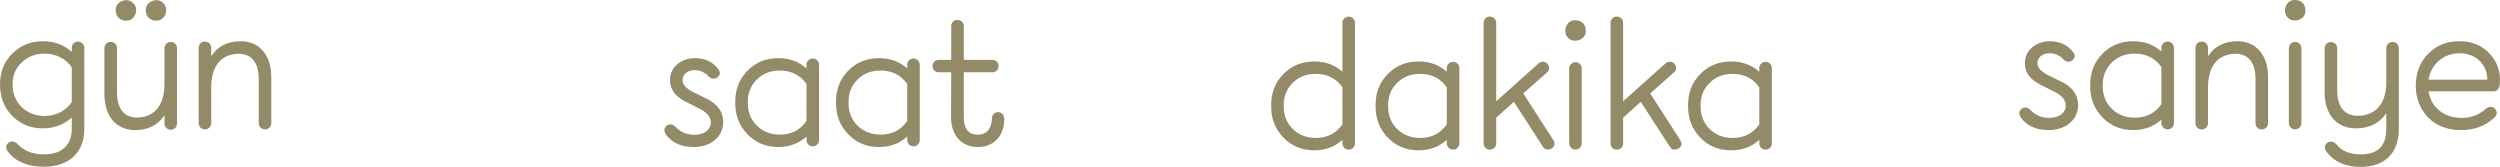 <?xml version="1.0" encoding="UTF-8"?> <!-- Creator: CorelDRAW 2021.5 --> <svg xmlns="http://www.w3.org/2000/svg" xmlns:xlink="http://www.w3.org/1999/xlink" xmlns:xodm="http://www.corel.com/coreldraw/odm/2003" xml:space="preserve" width="598.511mm" height="39.962mm" style="shape-rendering:geometricPrecision; text-rendering:geometricPrecision; image-rendering:optimizeQuality; fill-rule:evenodd; clip-rule:evenodd" viewBox="0 0 8167.97 545.37"> <defs> <style type="text/css"> <![CDATA[ .fil0 {fill:#938B67;fill-rule:nonzero} ]]> </style> </defs> <g id="Слой_x0020_1">  <path class="fil0" d="M275.49 156.38c0,-11.41 -9.13,-20.53 -21.1,-20.53 -11.41,0 -19.96,9.13 -19.96,20.53l0 13.12c-25.67,-23.39 -57.04,-34.79 -94.68,-34.79 -39.36,0 -73.01,13.69 -99.82,40.5 -26.81,26.81 -39.93,60.46 -39.93,100.96 0,41.07 13.12,75.29 39.93,102.67 26.81,26.81 59.89,40.5 99.82,40.5 37.65,0 69.02,-11.98 94.68,-35.36l0 37.64c0,48.48 -28.52,82.7 -90.69,82.7 -37.64,0 -66.16,-11.41 -86.13,-33.65 -21.67,-22.24 -50.19,3.99 -30.8,26.24 25.67,31.94 64.45,47.91 116.36,47.91 84.42,0 132.33,-48.48 132.33,-123.2l0 -265.22zm-129.48 222.45c-30.23,0 -55.33,-9.7 -75.29,-29.09 -19.96,-19.96 -29.66,-44.49 -29.66,-73.58 0,-29.09 9.69,-53.04 29.66,-71.87 19.96,-19.39 45.06,-29.09 75.29,-29.09 37.08,0 70.16,17.11 88.41,45.06l0 112.93c-18.25,27.95 -51.33,45.63 -88.41,45.63zm265.8 -311.42c29.09,2.28 44.49,-38.79 23.39,-57.04 -18.25,-21.1 -59.32,-5.7 -57.04,23.39 0,19.96 13.69,33.65 33.65,33.65zm98.1 0c29.09,2.28 44.49,-38.79 23.39,-57.04 -18.25,-21.1 -59.32,-5.7 -57.04,23.39 0,19.96 13.69,33.65 33.65,33.65zm47.91 69.59c-11.41,0 -20.53,9.13 -20.53,20.53l0 116.93c0,67.88 -31.37,109.51 -90.69,109.51 -41.07,0 -64.45,-29.66 -64.45,-81.56l0 -144.88c0,-11.98 -8.56,-20.53 -20.53,-20.53 -11.41,0 -20.53,8.56 -20.53,20.53l0 150.58c0,71.3 38.79,116.93 100.39,116.93 42.21,0 74.15,-15.97 95.82,-48.48l0 26.81c0,11.41 9.13,20.53 20.53,20.53 11.98,0 20.53,-9.12 20.53,-20.53l0 -245.83c0,-11.41 -8.56,-20.53 -20.53,-20.53l0 0zm228.72 -2.28c-43.35,0 -75.29,16.54 -96.39,49.05l0 -27.38c0,-11.41 -9.13,-20.53 -20.53,-20.53 -11.98,0 -20.53,9.13 -20.53,20.53l0 245.83c0,11.41 8.56,20.53 20.53,20.53 11.41,0 20.53,-9.13 20.53,-20.53l0 -116.93c0,-67.88 31.37,-109.51 90.69,-109.51 41.07,0 64.45,29.66 64.45,81.56l0 144.88c0,11.98 8.56,20.53 20.53,20.53 11.41,0 20.53,-8.56 20.53,-20.53l0 -150.58c0,-71.3 -38.79,-116.93 -99.82,-116.93z"></path> <path class="fil0" d="M2270.48 189.98c-22.82,0 -42.21,6.85 -58.18,20.53 -15.4,13.12 -23.38,30.23 -23.38,51.33 0,30.23 17.11,53.62 51.9,70.73l47.34 23.96c22.82,11.98 34.22,26.24 34.22,43.92 0,23.38 -21.67,39.93 -53.61,39.93 -25.1,0 -46.2,-9.13 -62.74,-26.81 -8.56,-8.56 -21.1,-9.12 -27.95,-2.85 -9.13,7.98 -9.7,17.68 -1.71,29.66 19.96,26.81 50.19,39.93 90.69,39.93 55.33,0 95.82,-33.65 95.82,-82.13 0,-23.38 -9.7,-43.35 -28.52,-59.32 -7.41,-6.84 -21.67,-14.83 -30.8,-18.82l-20.53 -10.27 -21.1 -10.27c-21.1,-11.41 -31.94,-23.95 -31.94,-37.65 0,-18.82 15.97,-32.51 38.79,-32.51 18.82,0 34.22,6.85 46.77,20.53 9.7,9.7 21.1,9.13 29.66,1.71 8.56,-7.98 9.13,-16.54 1.14,-26.24 -17.68,-23.39 -43.35,-35.37 -75.86,-35.37zm405.54 21.68c0,-11.41 -9.13,-20.53 -20.53,-20.53 -11.41,0 -20.53,9.12 -20.53,20.53l0 11.98c-24.53,-22.24 -55.33,-33.65 -91.83,-33.65 -40.5,0 -74.72,13.69 -101.53,41.64 -26.81,27.38 -39.93,61.6 -39.36,103.24 -0.57,41.64 13.12,75.86 39.93,103.81 26.81,27.95 60.46,41.64 100.96,41.64 35.93,0 66.73,-11.41 91.83,-34.22l0 11.41c0,11.41 9.12,20.53 20.53,20.53 11.41,0 20.53,-9.13 20.53,-20.53l0 -245.83zm-127.76 228.15c-30.23,0 -55.9,-9.7 -75.86,-29.66 -19.96,-19.96 -29.66,-45.06 -29.09,-75.29 -0.57,-30.23 9.13,-54.76 29.09,-74.72 19.96,-19.96 45.06,-29.66 75.29,-29.66 37.65,0 66.73,14.83 87.27,43.92l0 120.92c-20.53,29.66 -49.62,44.49 -86.7,44.49zm456.87 -228.15c0,-11.41 -9.13,-20.53 -20.53,-20.53 -11.41,0 -20.53,9.12 -20.53,20.53l0 11.98c-24.53,-22.24 -55.33,-33.65 -91.83,-33.65 -40.5,0 -74.72,13.69 -101.53,41.64 -26.81,27.38 -39.93,61.6 -39.36,103.24 -0.57,41.64 13.12,75.86 39.93,103.81 26.81,27.95 60.46,41.64 100.95,41.64 35.93,0 66.73,-11.41 91.83,-34.22l0 11.41c0,11.41 9.12,20.53 20.53,20.53 11.41,0 20.53,-9.13 20.53,-20.53l0 -245.83zm-127.76 228.15c-30.23,0 -55.9,-9.7 -75.86,-29.66 -19.96,-19.96 -29.66,-45.06 -29.09,-75.29 -0.57,-30.23 9.13,-54.76 29.09,-74.72 19.96,-19.96 45.06,-29.66 75.29,-29.66 37.65,0 66.73,14.83 87.27,43.92l0 120.92c-20.53,29.66 -49.62,44.49 -86.7,44.49zm317.7 40.5c51.9,0 86.13,-36.5 86.13,-91.26 0,-13.69 -8.56,-22.24 -19.39,-22.82 -11.41,0 -20.53,7.42 -21.1,20.53 -0.57,32.51 -15.97,53.05 -46.2,53.05 -30.23,0 -45.63,-18.82 -45.63,-56.47l0 -147.16 93.54 0c11.41,0 19.96,-8.56 19.96,-19.96 0,-11.98 -8.56,-20.53 -19.96,-20.53l-93.54 0 0 -110.65c0,-11.41 -9.13,-19.96 -20.53,-19.96 -11.98,0 -20.53,8.56 -20.53,19.96l0 110.65 -40.5 0c-11.98,0 -20.53,8.56 -20.53,20.53 0,11.41 8.56,19.96 20.53,19.96l40.5 0 -0.57 147.16c0,59.89 35.36,96.96 87.84,96.96z"></path> <path class="fil0" d="M4426.95 74.76c0,-11.41 -9.13,-20.53 -20.53,-20.53 -11.41,0 -20.53,9.13 -20.53,20.53l0 159.71c-24.53,-22.24 -55.33,-33.65 -91.83,-33.65 -40.5,0 -74.72,13.69 -101.53,41.64 -26.81,27.38 -39.93,61.6 -39.36,103.24 -0.57,41.64 13.12,75.86 39.93,103.81 26.81,27.95 60.46,41.64 100.96,41.64 35.93,0 66.73,-11.41 91.83,-34.22l0 11.41c0,11.41 9.12,20.53 20.53,20.53 11.41,0 20.53,-9.13 20.53,-20.53l0 -393.56zm-127.76 375.88c-30.23,0 -55.9,-9.7 -75.86,-29.66 -19.96,-19.96 -29.66,-45.06 -29.09,-75.29 -0.57,-30.23 9.13,-54.76 29.09,-74.72 19.96,-19.96 45.06,-29.66 75.29,-29.66 37.65,0 66.73,14.83 87.27,43.92l0 120.92c-20.53,29.66 -49.62,44.49 -86.7,44.49zm468.85 -228.15c0,-11.41 -9.13,-20.53 -20.53,-20.53 -11.41,0 -20.53,9.13 -20.53,20.53l0 11.98c-24.53,-22.24 -55.33,-33.65 -91.83,-33.65 -40.5,0 -74.72,13.69 -101.53,41.64 -26.81,27.38 -39.93,61.6 -39.36,103.24 -0.57,41.64 13.12,75.86 39.93,103.81 26.81,27.95 60.46,41.64 100.95,41.64 35.93,0 66.73,-11.41 91.83,-34.22l0 11.41c0,11.41 9.13,20.53 20.53,20.53 11.41,0 20.53,-9.13 20.53,-20.53l0 -245.83zm-127.76 228.15c-30.23,0 -55.9,-9.7 -75.86,-29.66 -19.96,-19.96 -29.66,-45.06 -29.09,-75.29 -0.57,-30.23 9.13,-54.76 29.09,-74.72 19.96,-19.96 45.06,-29.66 75.29,-29.66 37.65,0 66.74,14.83 87.27,43.92l0 120.92c-20.53,29.66 -49.62,44.49 -86.7,44.49zm336.52 -145.44l77.57 -68.45c9.13,-6.84 9.13,-19.96 1.71,-28.52 -8.56,-8.56 -20.53,-8.56 -29.09,-1.14l-138.6 123.77 0 -256.1c0,-11.98 -9.12,-20.53 -20.53,-20.53 -11.98,0 -20.53,8.56 -20.53,20.53l0 393.56c0,11.98 8.56,20.53 20.53,20.53 11.41,0 20.53,-8.56 20.53,-20.53l0 -83.85 57.61 -51.9 95.25 147.16c10.27,20.53 50.76,2.85 33.65,-22.24l-98.1 -152.29zm170.54 -238.99c-29.66,-2.28 -43.92,38.21 -23.95,57.61 19.39,19.96 59.89,5.7 57.61,-23.96 0,-19.96 -13.69,-33.65 -33.65,-33.65zm0 422.65c11.41,0 20.53,-9.13 20.53,-20.53l0 -244.69c0,-11.41 -9.12,-20.53 -20.53,-20.53 -10.84,0 -20.53,9.13 -20.53,20.53l0 244.69c0,11.41 9.7,20.53 20.53,20.53l0 0zm244.12 -183.66l77.57 -68.45c9.13,-6.84 9.13,-19.96 1.71,-28.52 -8.56,-8.56 -20.53,-8.56 -29.09,-1.14l-138.6 123.77 0 -256.1c0,-11.98 -9.12,-20.53 -20.53,-20.53 -11.98,0 -20.53,8.56 -20.53,20.53l0 393.56c0,11.98 8.56,20.53 20.53,20.53 11.41,0 20.53,-8.56 20.53,-20.53l0 -83.85 57.61 -51.9 95.25 147.16c10.27,20.53 50.76,2.85 33.65,-22.24l-98.1 -152.29zm397.55 -82.7c0,-11.41 -9.13,-20.53 -20.53,-20.53 -11.41,0 -20.53,9.13 -20.53,20.53l0 11.98c-24.53,-22.24 -55.33,-33.65 -91.83,-33.65 -40.5,0 -74.72,13.69 -101.53,41.64 -26.81,27.38 -39.93,61.6 -39.35,103.24 -0.57,41.64 13.12,75.86 39.93,103.81 26.81,27.95 60.46,41.64 100.95,41.64 35.93,0 66.73,-11.41 91.83,-34.22l0 11.41c0,11.41 9.12,20.53 20.53,20.53 11.41,0 20.53,-9.13 20.53,-20.53l0 -245.83zm-127.76 228.15c-30.23,0 -55.9,-9.7 -75.86,-29.66 -19.96,-19.96 -29.66,-45.06 -29.09,-75.29 -0.57,-30.23 9.13,-54.76 29.09,-74.72 19.96,-19.96 45.06,-29.66 75.29,-29.66 37.65,0 66.73,14.83 87.27,43.92l0 120.92c-20.53,29.66 -49.62,44.49 -86.7,44.49z"></path> <path class="fil0" d="M6697.28 134.7c-22.82,0 -42.21,6.84 -58.18,20.53 -15.4,13.12 -23.39,30.23 -23.39,51.33 0,30.23 17.11,53.62 51.9,70.73l47.34 23.96c22.82,11.98 34.22,26.24 34.22,43.92 0,23.39 -21.67,39.93 -53.62,39.93 -25.1,0 -46.2,-9.13 -62.74,-26.81 -8.56,-8.56 -21.11,-9.13 -27.95,-2.85 -9.13,7.98 -9.7,17.68 -1.71,29.66 19.96,26.81 50.19,39.93 90.69,39.93 55.33,0 95.82,-33.65 95.82,-82.14 0,-23.38 -9.7,-43.35 -28.52,-59.32 -7.41,-6.85 -21.67,-14.83 -30.8,-18.82l-20.53 -10.27 -21.1 -10.27c-21.11,-11.41 -31.94,-23.96 -31.94,-37.65 0,-18.82 15.97,-32.51 38.79,-32.51 18.82,0 34.22,6.84 46.77,20.53 9.7,9.7 21.11,9.13 29.66,1.71 8.56,-7.98 9.13,-16.54 1.14,-26.24 -17.68,-23.39 -43.35,-35.36 -75.86,-35.36zm405.54 21.67c0,-11.41 -9.13,-20.53 -20.53,-20.53 -11.41,0 -20.53,9.12 -20.53,20.53l0 11.98c-24.53,-22.24 -55.33,-33.65 -91.83,-33.65 -40.5,0 -74.72,13.69 -101.53,41.64 -26.81,27.38 -39.93,61.6 -39.36,103.24 -0.57,41.64 13.12,75.86 39.93,103.81 26.81,27.95 60.46,41.64 100.96,41.64 35.93,0 66.73,-11.41 91.83,-34.22l0 11.41c0,11.41 9.13,20.53 20.53,20.53 11.41,0 20.53,-9.13 20.53,-20.53l0 -245.83zm-127.76 228.15c-30.23,0 -55.9,-9.69 -75.86,-29.66 -19.96,-19.96 -29.66,-45.06 -29.09,-75.29 -0.57,-30.23 9.13,-54.76 29.09,-74.72 19.96,-19.96 45.06,-29.66 75.29,-29.66 37.65,0 66.73,14.83 87.27,43.92l0 120.92c-20.53,29.66 -49.62,44.49 -86.7,44.49zm335.38 -249.82c-43.35,0 -75.29,16.54 -96.39,49.05l0 -27.38c0,-11.41 -9.13,-20.53 -20.53,-20.53 -11.98,0 -20.53,9.12 -20.53,20.53l0 245.83c0,11.41 8.56,20.53 20.53,20.53 11.41,0 20.53,-9.13 20.53,-20.53l0 -116.93c0,-67.88 31.37,-109.51 90.69,-109.51 41.07,0 64.45,29.66 64.45,81.56l0 144.88c0,11.98 8.56,20.53 20.53,20.53 11.41,0 20.53,-8.56 20.53,-20.53l0 -150.58c0,-71.3 -38.79,-116.93 -99.82,-116.93zm188.22 -134.61c-29.66,-2.28 -43.92,38.22 -23.96,57.61 19.39,19.96 59.89,5.7 57.61,-23.96 0,-19.96 -13.69,-33.65 -33.65,-33.65zm0 422.65c11.41,0 20.53,-9.13 20.53,-20.53l0 -244.69c0,-11.41 -9.13,-20.53 -20.53,-20.53 -10.84,0 -20.53,9.13 -20.53,20.53l0 244.69c0,11.41 9.7,20.53 20.53,20.53l0 0zm338.8 -265.22c0,-11.41 -9.13,-20.53 -20.53,-20.53 -11.41,0 -20.53,9.7 -20.53,20.53l0 116.93c-1.71,63.88 -34.22,103.81 -94.11,103.81 -41.64,0 -66.16,-29.66 -66.16,-81.56l0 -139.17c0,-26.81 -41.07,-26.81 -41.07,0l0 144.88c0,71.3 38.79,116.93 102.1,116.93 43.92,0 77,-16.54 99.25,-49.05l0 51.33c0,55.33 -27.95,82.7 -83.28,82.7 -35.93,0 -62.74,-10.84 -79.85,-33.08 -21.1,-22.24 -50.76,3.42 -30.8,26.24 25.1,31.94 61.6,47.91 110.08,47.91 79.85,0 124.91,-46.2 124.91,-123.77l0 -264.08zm198.49 -22.82c-41.07,-0.57 -75.29,13.12 -102.67,41.07 -26.81,27.38 -40.5,62.17 -40.5,103.81 0,41.64 13.69,76.43 40.5,104.38 27.38,27.38 63.31,41.07 107.8,41.07 43.35,0 79.28,-13.69 108.37,-40.5 20.53,-18.25 -3.99,-49.62 -28.52,-28.52 -21.67,19.39 -47.91,29.09 -78.14,29.09 -59.32,0 -99.82,-34.79 -108.37,-86.7l211.61 0c12.55,0 19.39,-7.42 21.1,-22.24 3.99,-38.21 -6.27,-71.3 -31.37,-99.24 -25.1,-27.95 -58.18,-42.21 -99.82,-42.21zm-101.53 125.48c8.56,-50.76 49.05,-86.13 101.53,-86.13 52.47,0 90.12,35.36 90.69,86.13l-192.22 0z"></path> </g> </svg> 